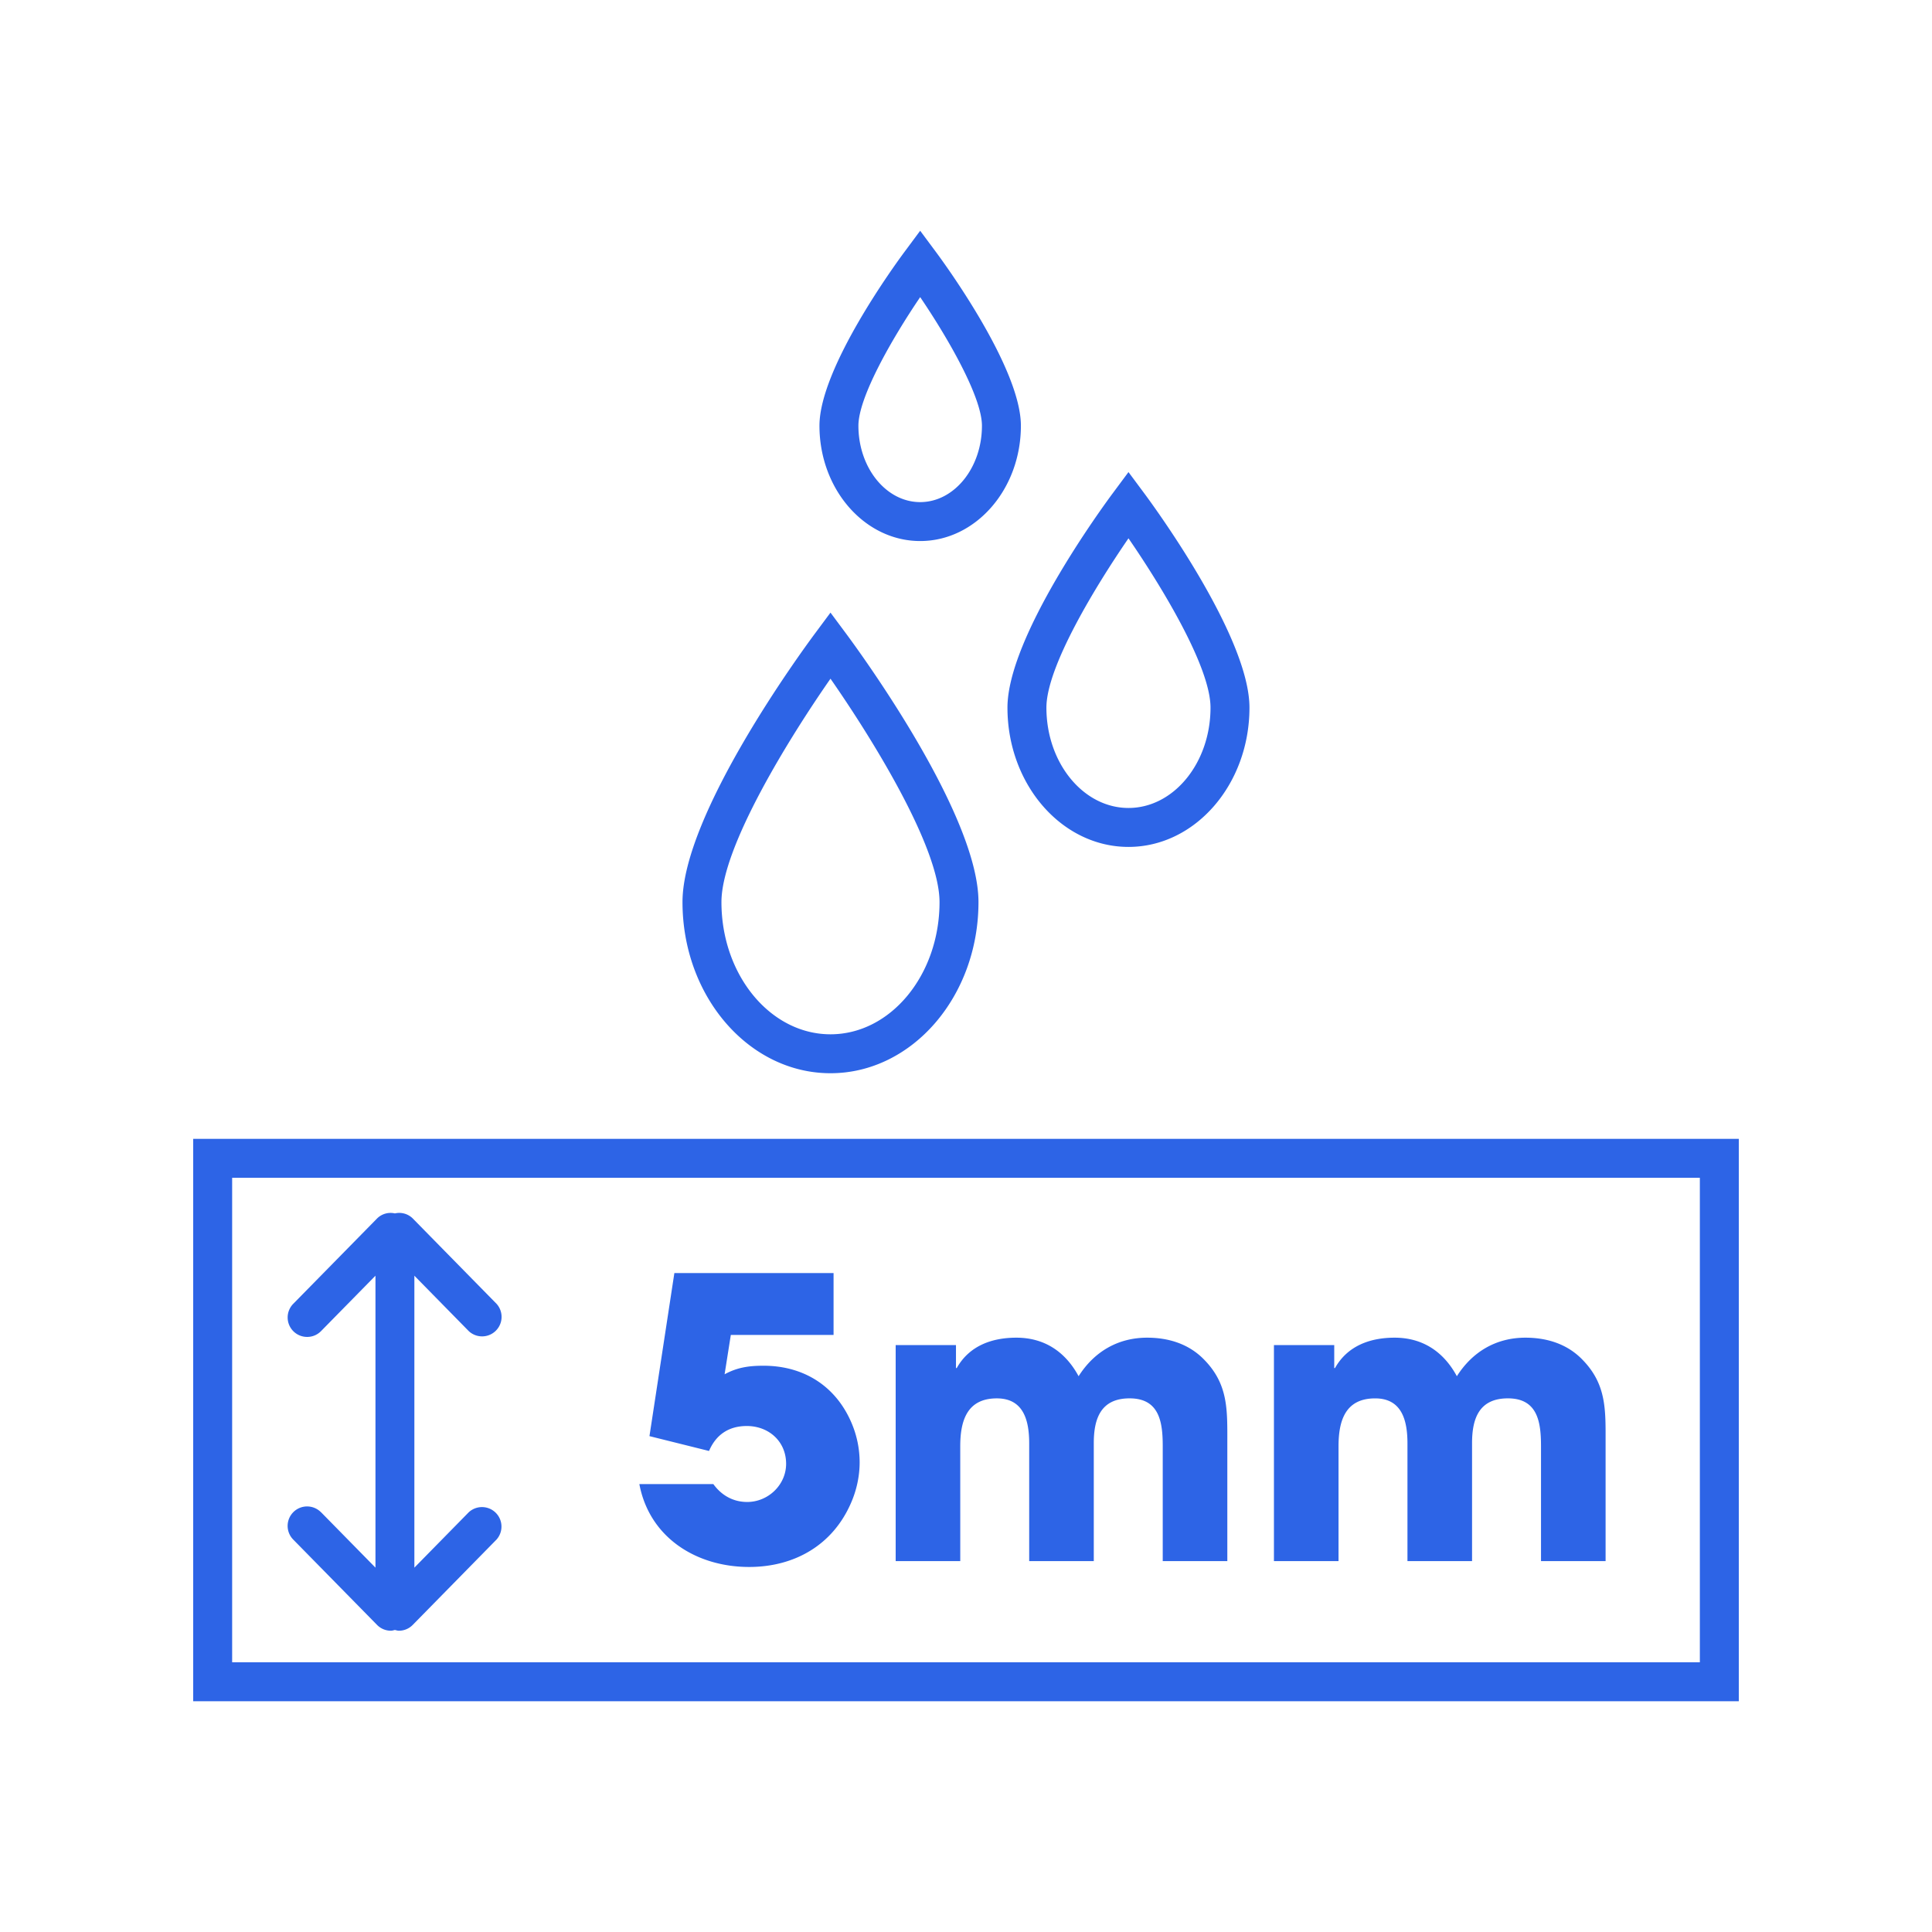 <svg xmlns="http://www.w3.org/2000/svg" xml:space="preserve" style="fill-rule:evenodd;clip-rule:evenodd;stroke-linejoin:round;stroke-miterlimit:2" viewBox="0 0 100 100"><path d="M42.986 55.55c-4.225 0-7.66-3.974-7.66-8.859 0-4.539 6.15-12.949 6.851-13.893l.809-1.089.809 1.089c.701.944 6.851 9.353 6.851 13.893 0 4.885-3.435 8.859-7.66 8.859m0-20.421c-2.097 3.009-5.644 8.7-5.644 11.563 0 3.773 2.532 6.843 5.644 6.843s5.644-3.07 5.644-6.843c0-2.864-3.547-8.554-5.644-11.563m15.424 8.707c-3.455 0-6.264-3.234-6.264-7.21 0-3.654 4.896-10.35 5.455-11.102l.809-1.089.809 1.089c.559.752 5.453 7.449 5.453 11.102 0 3.976-2.809 7.21-6.262 7.21m0-15.973c-1.657 2.409-4.248 6.629-4.248 8.763 0 2.864 1.908 5.194 4.248 5.194s4.246-2.33 4.246-5.194c0-2.137-2.588-6.354-4.246-8.763m-10.782.141c-2.874 0-5.213-2.678-5.213-5.97 0-2.987 3.953-8.394 4.404-9.001l.809-1.089.809 1.089c.451.607 4.404 6.014 4.404 9.001 0 3.292-2.339 5.97-5.213 5.97m0-12.625c-1.471 2.168-3.197 5.188-3.197 6.656 0 2.18 1.435 3.954 3.197 3.954s3.197-1.774 3.197-3.954c0-1.468-1.726-4.489-3.197-6.656M10 58.946h80v29.11H10zM87.984 86.04V60.962H12.016V86.04zM69.282 74.861v5.941h-3.343V69.621h3.121v1.189h.04c.644-1.149 1.813-1.572 3.085-1.572 1.451 0 2.537.726 3.222 1.995.806-1.27 2.035-1.995 3.549-1.995 1.109 0 2.156.322 2.94 1.128 1.269 1.29 1.209 2.617 1.209 4.33v6.106h-3.343v-5.944c0-1.23-.161-2.479-1.713-2.479-1.493 0-1.856 1.048-1.856 2.317v6.106H72.85v-6.085c0-1.148-.261-2.337-1.672-2.337-1.554 0-1.896 1.169-1.896 2.481m-52.668 3.413.003-.001 2.817 2.868V66.03l-2.817 2.868a1 1 0 0 1-.719.301 1.007 1.007 0 0 1-.719-1.714l4.339-4.418a.99.99 0 0 1 .922-.261.99.99 0 0 1 .924.261l4.339 4.42a1.009 1.009 0 0 1-1.438 1.413l-2.817-2.869v15.11l2.817-2.869a1.009 1.009 0 0 1 1.437 1.413l-4.339 4.42a1 1 0 0 1-.719.301c-.069 0-.136-.025-.204-.039-.068.014-.135.039-.205.039-.262 0-.522-.1-.719-.301l-4.339-4.418a1.007 1.007 0 1 1 1.437-1.413m22.06-.532c1.088 0 2.015-.887 2.015-1.975 0-1.169-.906-1.957-2.035-1.957-.927 0-1.592.443-1.955 1.292l-3.083-.768 1.289-8.441h8.24v3.202h-5.318l-.322 2.038c.665-.362 1.269-.443 2.015-.443 2.096 0 3.766 1.068 4.572 3a5.2 5.2 0 0 1 .403 1.997c0 .726-.161 1.451-.443 2.096-.947 2.197-2.94 3.323-5.277 3.323-2.72 0-5.158-1.509-5.682-4.29h3.829c.423.584 1.027.926 1.752.926m11.028-2.881.001 5.941H46.36V69.621h3.121v1.189h.04c.645-1.149 1.813-1.572 3.085-1.572 1.451 0 2.537.726 3.222 1.995.806-1.27 2.035-1.995 3.549-1.995 1.108 0 2.154.322 2.94 1.128 1.27 1.29 1.209 2.617 1.209 4.33v6.106h-3.343v-5.944c0-1.23-.161-2.479-1.715-2.479-1.491 0-1.854 1.048-1.854 2.317v6.106h-3.343v-6.085c0-1.148-.263-2.337-1.675-2.337-1.551 0-1.894 1.169-1.894 2.481" style="fill:#2d64e6"/></svg>